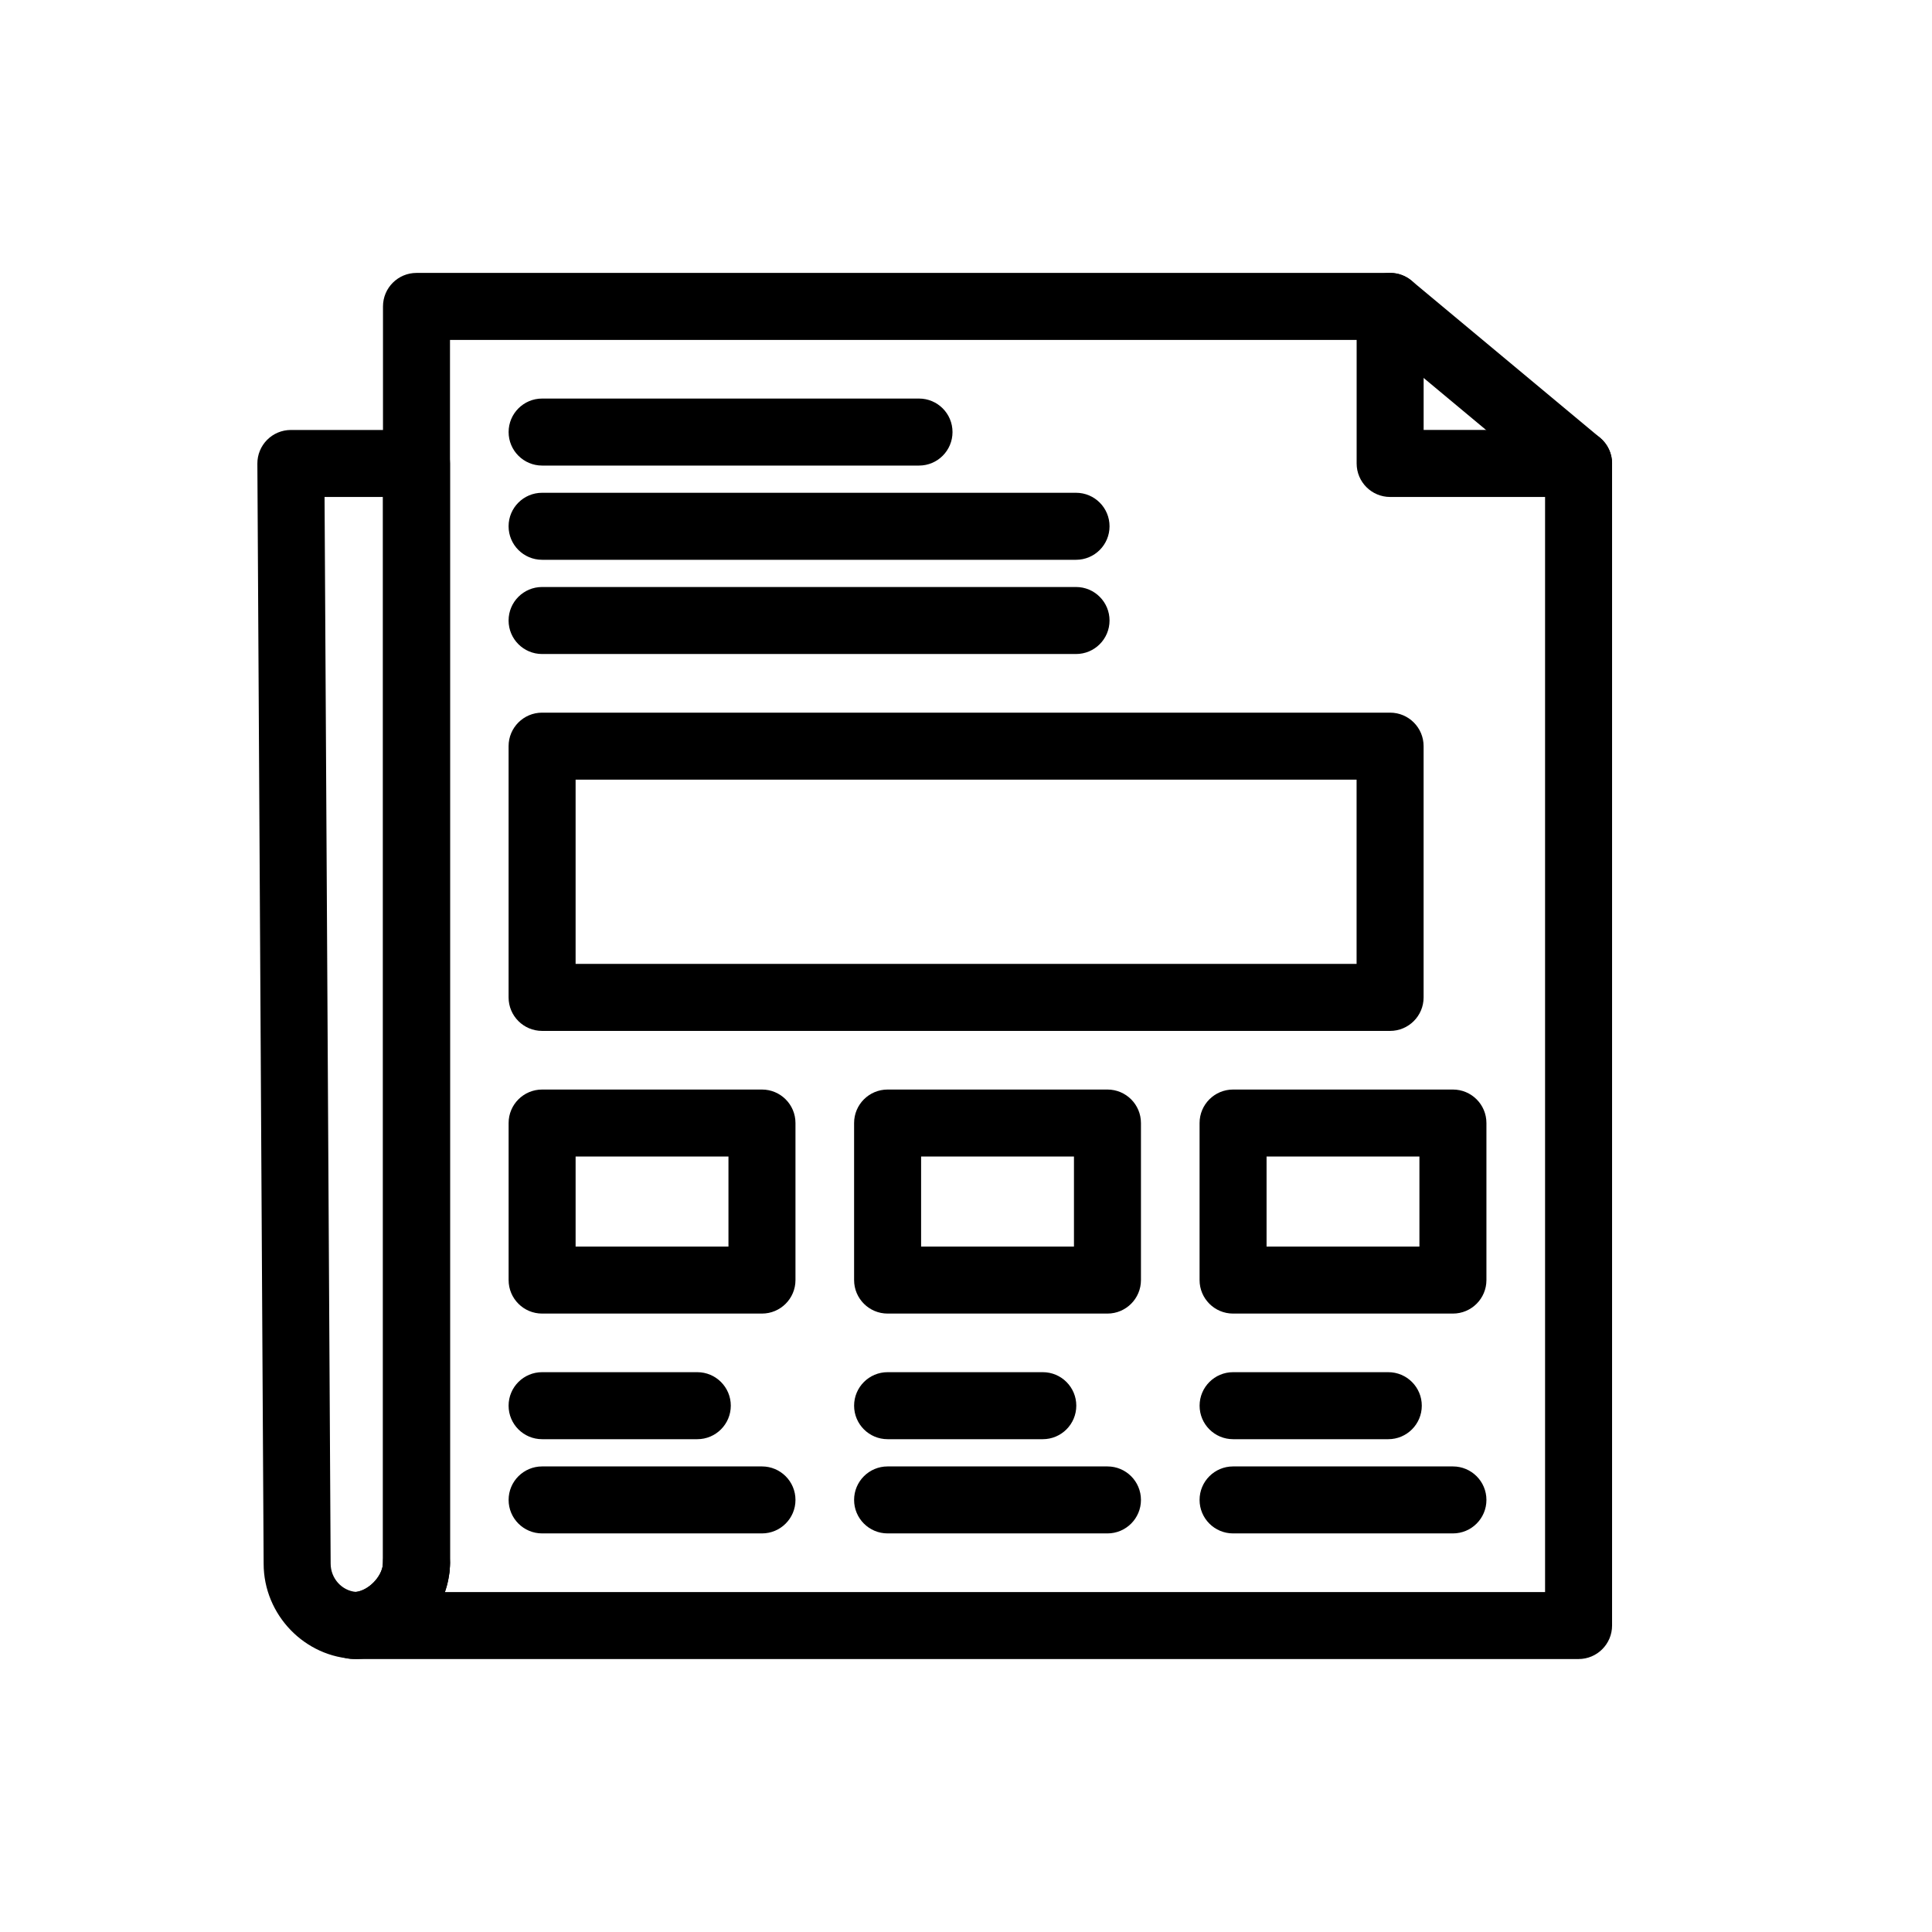 <?xml version="1.0" encoding="UTF-8"?>
<!-- Uploaded to: SVG Repo, www.svgrepo.com, Generator: SVG Repo Mixer Tools -->
<svg fill="#000000" width="800px" height="800px" version="1.1" viewBox="144 144 512 512" xmlns="http://www.w3.org/2000/svg">
 <g>
  <path d="m562.34 275.7h-49.941c-4.902 0-8.875-3.973-8.875-8.879v-41.617c0-4.902 3.973-8.879 8.875-8.879 4.902 0 8.879 3.977 8.879 8.879v32.738h41.062c4.902 0 8.879 3.977 8.879 8.879 0 4.906-3.977 8.879-8.879 8.879z"/>
  <path d="m387.55 267.38h-99.883c-4.902 0-8.879-3.977-8.879-8.879s3.977-8.879 8.879-8.879h99.879c4.902 0 8.879 3.973 8.879 8.879s-3.973 8.879-8.875 8.879z"/>
  <path d="m429.16 292.35h-141.5c-4.902 0-8.879-3.977-8.879-8.879s3.977-8.879 8.879-8.879h141.5c4.902 0 8.879 3.973 8.879 8.879s-3.973 8.879-8.875 8.879z"/>
  <path d="m429.16 317.32h-141.5c-4.902 0-8.879-3.977-8.879-8.879s3.977-8.879 8.879-8.879h141.5c4.902 0 8.879 3.977 8.879 8.879s-3.973 8.879-8.875 8.879z"/>
  <path d="m328.79 525.4h-41.129c-4.902 0-8.879-3.977-8.879-8.879 0-4.902 3.977-8.879 8.879-8.879h41.129c4.902 0 8.879 3.977 8.879 8.879-0.004 4.902-3.977 8.879-8.879 8.879z"/>
  <path d="m345.93 550.37h-58.262c-4.902 0-8.879-3.973-8.879-8.875s3.977-8.875 8.879-8.875h58.262c4.902 0 8.879 3.973 8.879 8.875s-3.977 8.875-8.879 8.875z"/>
  <path d="m420.35 525.4h-41.125c-4.902 0-8.879-3.977-8.879-8.879 0-4.902 3.977-8.879 8.879-8.879h41.125c4.902 0 8.879 3.977 8.879 8.879-0.004 4.902-3.977 8.879-8.879 8.879z"/>
  <path d="m437.49 550.37h-58.266c-4.902 0-8.879-3.973-8.879-8.875s3.977-8.875 8.879-8.875h58.266c4.902 0 8.875 3.973 8.875 8.875s-3.977 8.875-8.875 8.875z"/>
  <path d="m511.91 525.4h-41.129c-4.902 0-8.875-3.977-8.875-8.879 0-4.902 3.977-8.879 8.875-8.879h41.129c4.902 0 8.879 3.977 8.879 8.879 0 4.902-3.977 8.879-8.879 8.879z"/>
  <path d="m529.04 550.37h-58.266c-4.902 0-8.875-3.973-8.875-8.875s3.977-8.875 8.875-8.875h58.266c4.902 0 8.879 3.973 8.879 8.875s-3.977 8.875-8.879 8.875z"/>
  <path d="m254.33 568.11c-0.207 0-0.418-0.008-0.629-0.02-4.856-0.34-8.535-4.527-8.242-9.387l0.016-0.227c0.008-0.113 0.016-0.23 0.02-0.344v-0.066c0.035-4.875 3.996-8.809 8.879-8.809 4.902 0 8.879 3.984 8.879 8.887 0 0.562-0.023 1.133-0.078 1.797-0.375 4.641-4.258 8.168-8.844 8.168z"/>
  <path d="m238.48 583.64c-0.078 0-0.16 0-0.238-0.004-13.441-0.363-24.375-11.68-24.375-25.234l-1.66-291.53c-0.016-2.363 0.918-4.633 2.582-6.309 1.668-1.676 3.934-2.617 6.297-2.617h33.293c4.902 0 8.879 3.977 8.879 8.879v291.32c0 0.488-0.023 0.969-0.055 1.449l-0.012 0.168c-0.004 0.062-0.008 0.121-0.012 0.184-1.004 12.398-11.867 23.023-24.219 23.688-0.16 0.008-0.32 0.012-0.48 0.012zm-8.469-307.94 1.613 282.66c0 3.941 2.981 7.211 6.719 7.512 3.305-0.398 6.816-3.953 7.129-7.297l0.008-0.102c0.008-0.117 0.016-0.234 0.02-0.352v-282.42z"/>
  <path d="m562.34 583.67h-324.61c-4.902 0-8.879-3.977-8.879-8.879 0-4.902 3.977-8.875 8.879-8.875 0.098 0 0.195-0.008 0.293-0.012 3.402-0.184 7.176-3.914 7.457-7.387 0.012-0.117 0.02-0.246 0.02-0.371l-0.004-332.94c0-4.902 3.977-8.879 8.879-8.879h258.02c2.078 0 4.086 0.727 5.684 2.059l49.941 41.617c2.023 1.688 3.195 4.184 3.195 6.82v307.96c0 4.902-3.977 8.879-8.879 8.879zm-300.43-17.758h291.55v-294.93l-44.277-36.898h-245.93v324.05c0 0.562-0.023 1.133-0.078 1.797-0.16 2.051-0.598 4.055-1.266 5.973z"/>
  <path d="m512.39 417.2h-224.73c-4.902 0-8.879-3.973-8.879-8.875v-66.586c0-4.902 3.977-8.879 8.879-8.879h224.73c4.902 0 8.879 3.977 8.879 8.879v66.586c0 4.898-3.977 8.875-8.879 8.875zm-215.85-17.754h206.97v-48.832h-206.97z"/>
  <path d="m345.93 492.11h-58.262c-4.902 0-8.879-3.977-8.879-8.879v-41.617c0-4.902 3.977-8.875 8.879-8.875h58.262c4.902 0 8.879 3.973 8.879 8.875v41.617c0 4.902-3.977 8.879-8.879 8.879zm-49.387-17.758h40.508v-23.859h-40.508z"/>
  <path d="m437.49 492.11h-58.266c-4.902 0-8.879-3.977-8.879-8.879v-41.617c0-4.902 3.977-8.875 8.879-8.875h58.266c4.902 0 8.875 3.973 8.875 8.875v41.617c0 4.902-3.977 8.879-8.875 8.879zm-49.387-17.758h40.508v-23.859h-40.508z"/>
  <path d="m529.04 492.11h-58.266c-4.902 0-8.875-3.977-8.875-8.879v-41.617c0-4.902 3.977-8.875 8.875-8.875h58.266c4.902 0 8.879 3.973 8.879 8.875v41.617c0 4.902-3.977 8.879-8.879 8.879zm-49.387-17.758h40.508v-23.859h-40.508z"/>
 </g>
</svg>